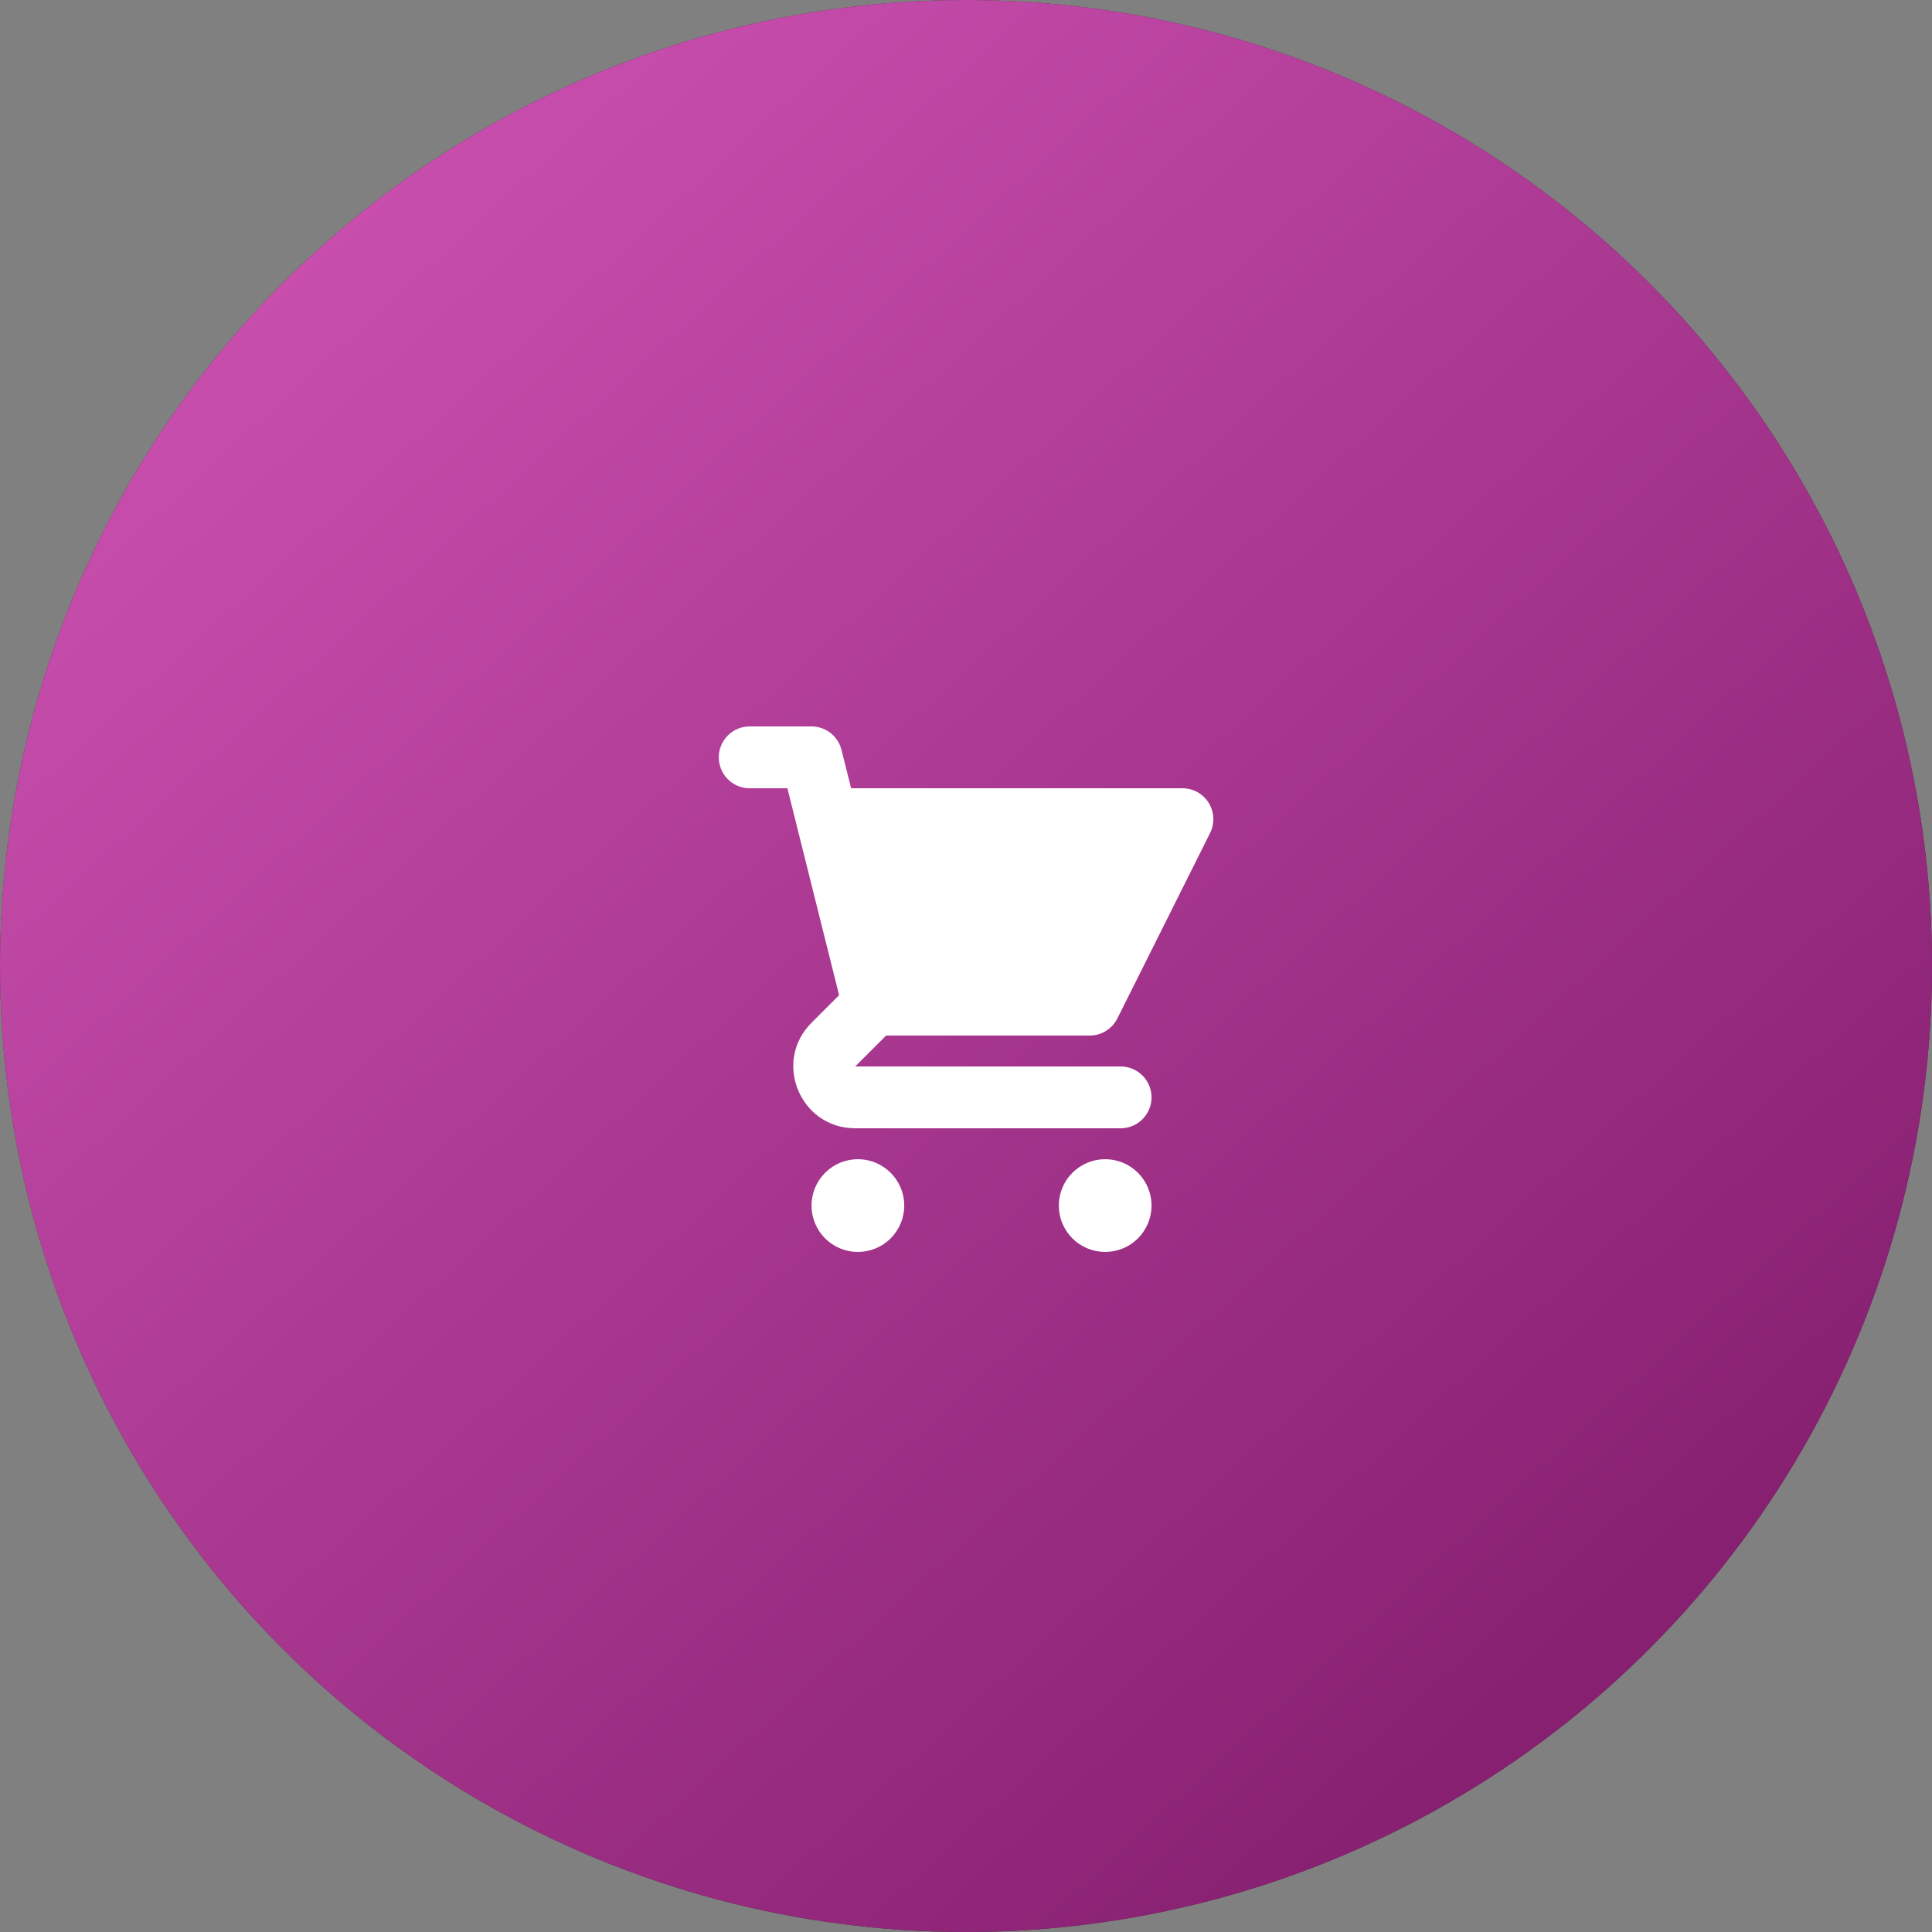 <?xml version="1.0" encoding="UTF-8"?> <svg xmlns="http://www.w3.org/2000/svg" width="50" height="50" viewBox="0 0 50 50" fill="none"><rect x="0" y="0" width="50" height="50" fill="#808080" stroke="none"/><circle cx="25" cy="25" r="25" fill="#333333"></circle><circle cx="25" cy="25" r="25" fill="url(#paint0_linear_435_79)"></circle><g style="mix-blend-mode:overlay"><path d="M19.402 18.8C19.189 18.8 18.986 18.884 18.836 19.034C18.686 19.184 18.602 19.388 18.602 19.6C18.602 19.812 18.686 20.016 18.836 20.166C18.986 20.316 19.189 20.4 19.402 20.4H20.378L20.622 21.378C20.624 21.389 20.627 21.4 20.63 21.411L21.716 25.755L21.002 26.469C19.994 27.477 20.707 29.2 22.133 29.2H29.002C29.214 29.2 29.417 29.116 29.567 28.966C29.717 28.816 29.802 28.612 29.802 28.4C29.802 28.188 29.717 27.984 29.567 27.834C29.417 27.684 29.214 27.6 29.002 27.6H22.133L22.933 26.8H28.202C28.35 26.8 28.496 26.759 28.622 26.68C28.748 26.602 28.85 26.491 28.917 26.358L31.317 21.558C31.378 21.436 31.407 21.3 31.4 21.164C31.394 21.028 31.353 20.895 31.282 20.78C31.21 20.664 31.11 20.568 30.991 20.501C30.872 20.435 30.738 20.4 30.602 20.4H22.026L21.778 19.406C21.734 19.233 21.634 19.079 21.494 18.969C21.353 18.86 21.18 18.8 21.002 18.8H19.402ZM29.802 31.2C29.802 31.518 29.675 31.823 29.45 32.049C29.225 32.274 28.92 32.4 28.602 32.4C28.283 32.4 27.978 32.274 27.753 32.049C27.528 31.823 27.402 31.518 27.402 31.2C27.402 30.882 27.528 30.577 27.753 30.352C27.978 30.127 28.283 30 28.602 30C28.92 30 29.225 30.127 29.45 30.352C29.675 30.577 29.802 30.882 29.802 31.2ZM22.202 32.4C22.52 32.4 22.825 32.274 23.05 32.049C23.275 31.823 23.402 31.518 23.402 31.2C23.402 30.882 23.275 30.577 23.05 30.352C22.825 30.127 22.52 30 22.202 30C21.883 30 21.578 30.127 21.353 30.352C21.128 30.577 21.002 30.882 21.002 31.2C21.002 31.518 21.128 31.823 21.353 32.049C21.578 32.274 21.883 32.4 22.202 32.4V32.4Z" fill="white"></path></g><defs><linearGradient id="paint0_linear_435_79" x1="-13.525" y1="-18.443" x2="42.213" y2="42.623" gradientUnits="userSpaceOnUse"><stop stop-color="#F36CD5"></stop><stop offset="1" stop-color="#872071"></stop></linearGradient></defs></svg> 